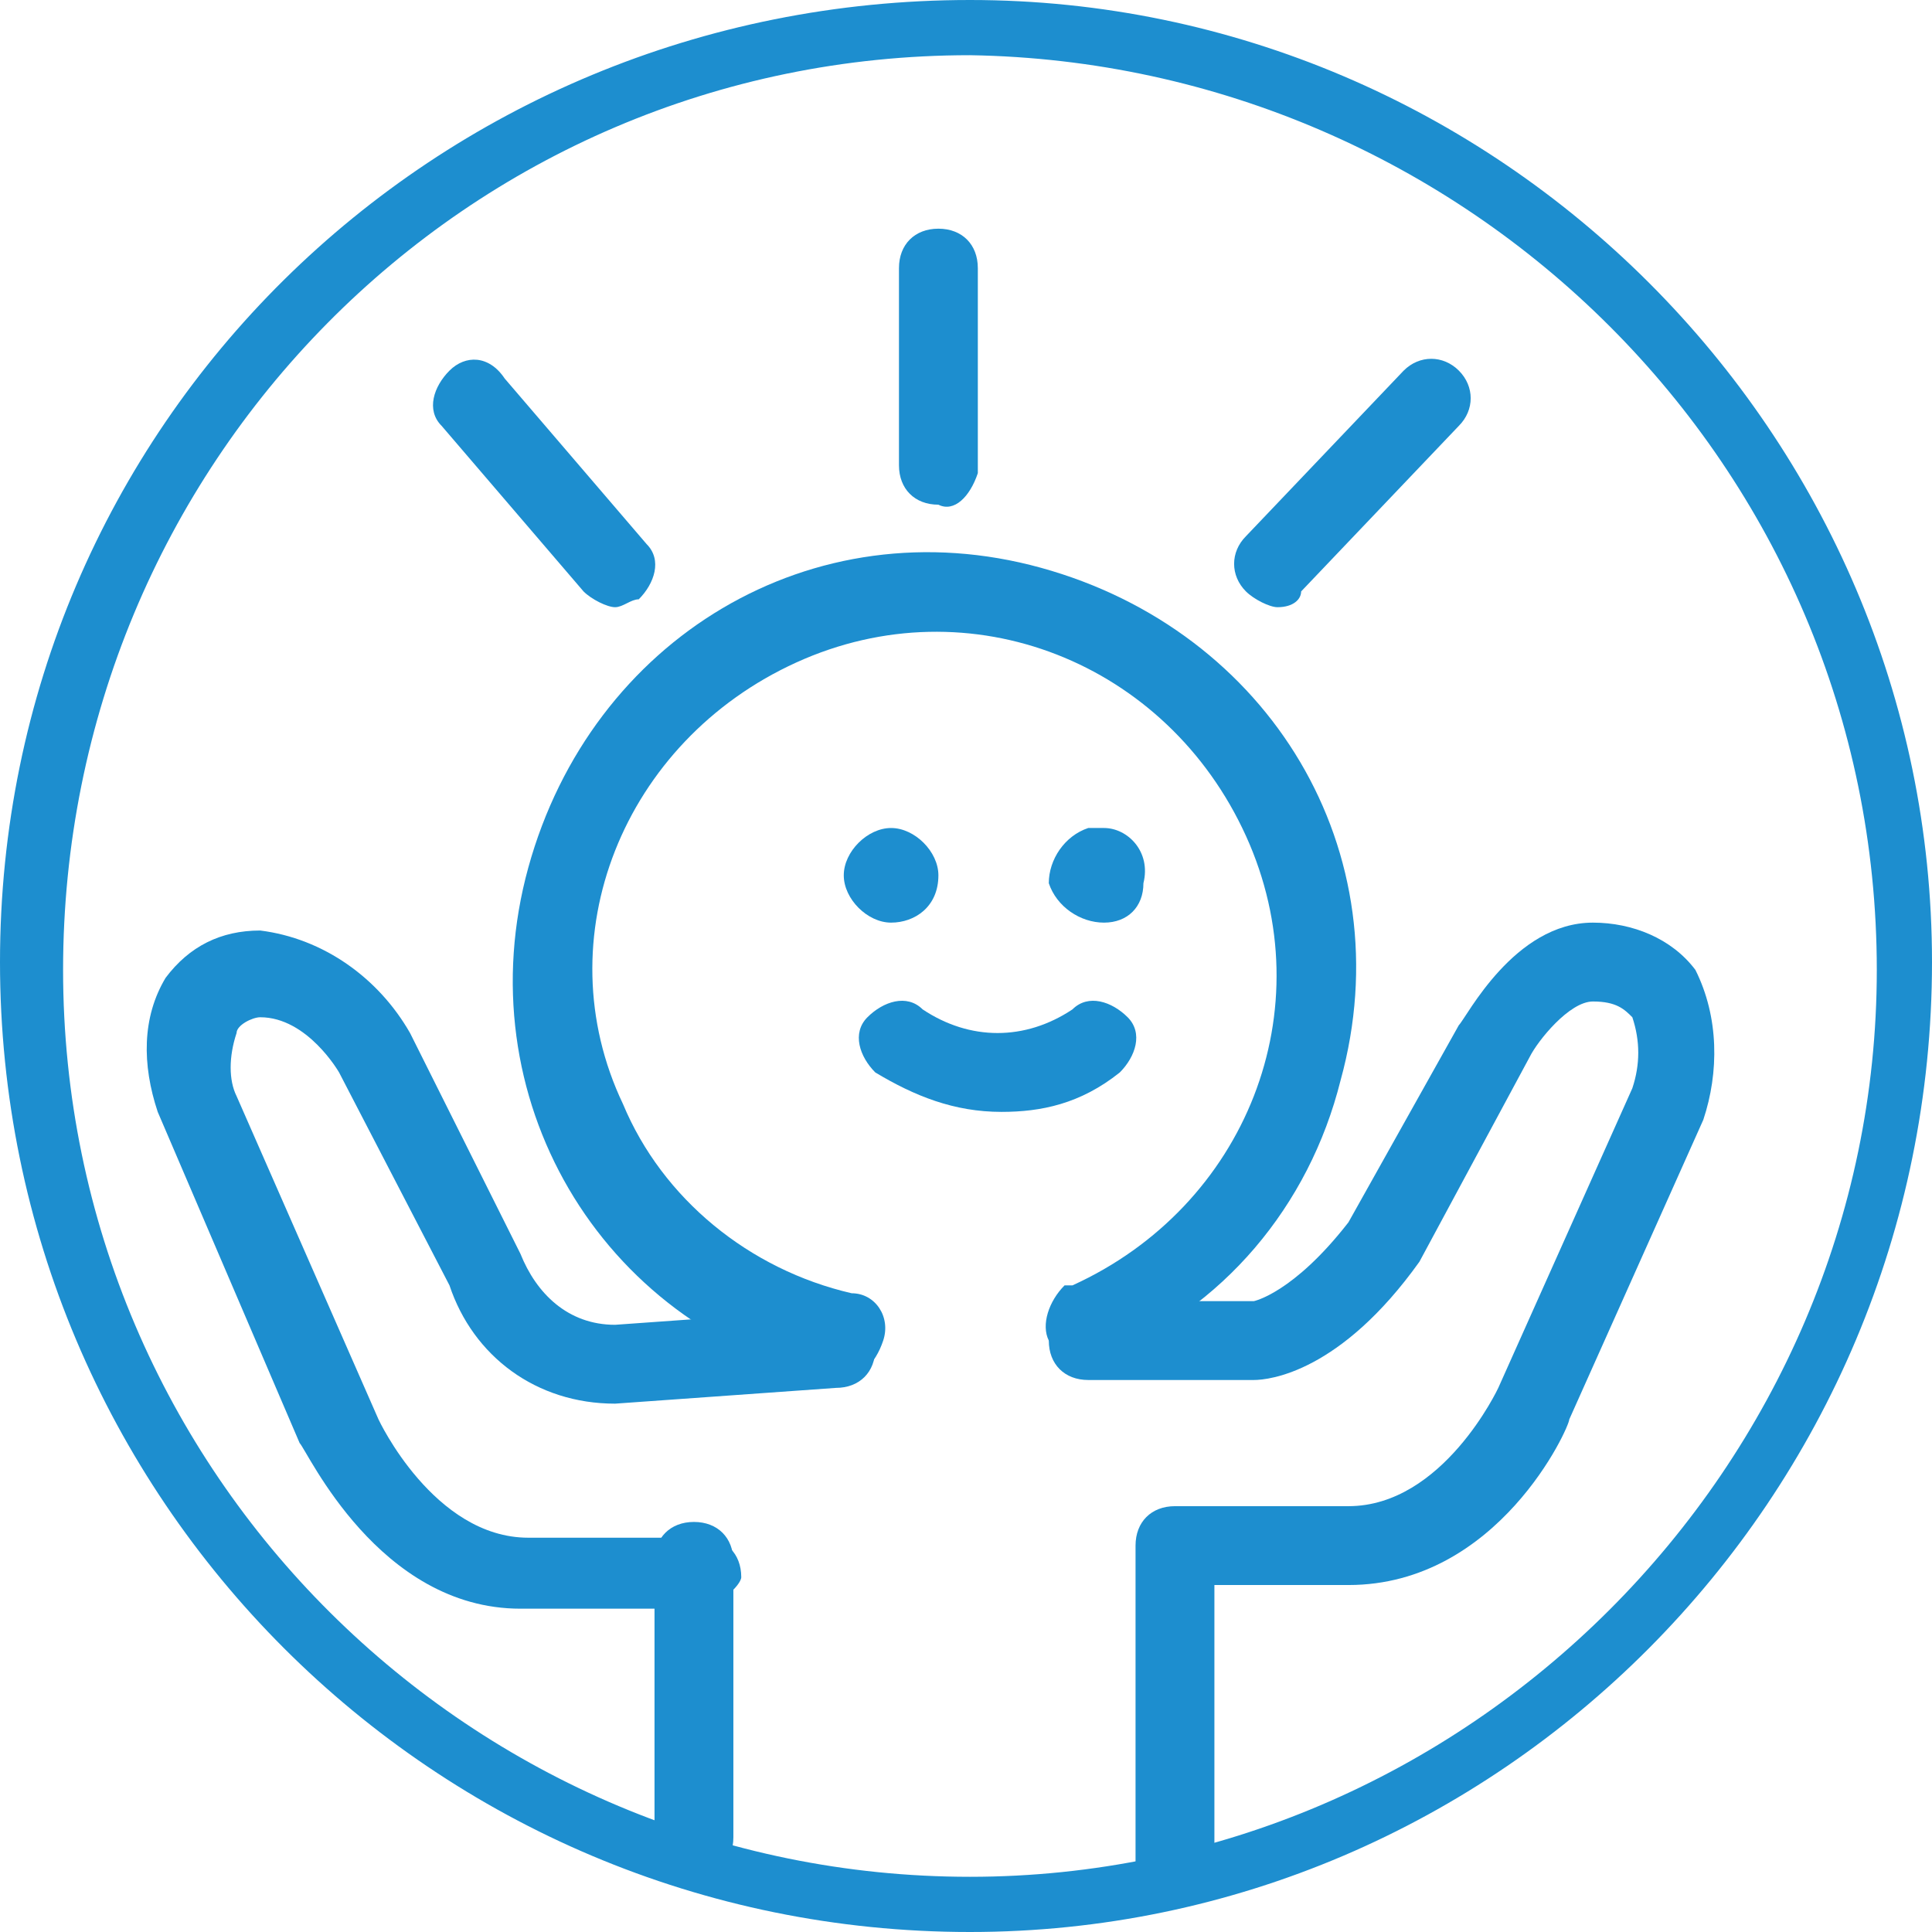 <?xml version="1.0" encoding="utf-8"?>
<!-- Generator: Adobe Illustrator 26.1.0, SVG Export Plug-In . SVG Version: 6.00 Build 0)  -->
<svg version="1.1" id="圖層_1" xmlns="http://www.w3.org/2000/svg" xmlns:xlink="http://www.w3.org/1999/xlink" x="0px" y="0px"
	 viewBox="0 0 24.5 24.5" style="enable-background:new 0 0 24.5 24.5;" xml:space="preserve">
<style type="text/css">
	.st0{fill:#1D8ECF;}
</style>
<path class="st0" d="M12.3,24.5C5.5,24.5,0,19,0,12.2S5.5,0,12.3,0C19,0,24.5,5.5,24.5,12.2c0,0,0,0,0,0C24.5,19,19,24.5,12.3,24.5z
	 M12.3,0.7C5.9,0.7,0.8,5.9,0.8,12.3s5.2,11.5,11.5,11.5s11.5-5.2,11.5-11.5C23.8,5.9,18.6,0.8,12.3,0.7z"/>
<path class="st0" d="M12.7,14.1c-0.6,0-1.1-0.2-1.6-0.5c-0.2-0.2-0.3-0.5-0.1-0.7s0.5-0.3,0.7-0.1c0.6,0.4,1.3,0.4,1.9,0
	c0.2-0.2,0.5-0.1,0.7,0.1c0.2,0.2,0.1,0.5-0.1,0.7c0,0,0,0,0,0C13.7,14,13.2,14.1,12.7,14.1z"/>
<path class="st0" d="M11.3,11.7c-0.3,0-0.6-0.3-0.6-0.6c0-0.3,0.3-0.6,0.6-0.6c0.3,0,0.6,0.3,0.6,0.6c0,0,0,0,0,0
	C11.9,11.5,11.6,11.7,11.3,11.7C11.3,11.7,11.3,11.7,11.3,11.7z"/>
<path class="st0" d="M14,11.7c-0.3,0-0.6-0.2-0.7-0.5c0-0.3,0.2-0.6,0.5-0.7c0.1,0,0.1,0,0.2,0c0.3,0,0.6,0.3,0.5,0.7
	C14.5,11.5,14.3,11.7,14,11.7z"/>
<path class="st0" d="M10.6,17.5h-0.1c-2.9-0.7-4.6-3.6-3.8-6.5s3.6-4.6,6.5-3.8s4.6,3.6,3.8,6.5c-0.4,1.6-1.5,2.9-3,3.5
	c-0.2,0.1-0.5,0-0.7-0.2c-0.1-0.2,0-0.5,0.2-0.7c0,0,0,0,0.1,0c2.2-1,3.2-3.5,2.2-5.7s-3.5-3.2-5.7-2.2S6.9,11.9,7.9,14
	c0.5,1.2,1.6,2.1,2.9,2.4c0.3,0,0.5,0.3,0.4,0.6C11.1,17.3,10.9,17.5,10.6,17.5L10.6,17.5z"/>
<path class="st0" d="M14.9,24.1L14.9,24.1c-0.3,0-0.5-0.2-0.5-0.5v-4c0-0.3,0.2-0.5,0.5-0.5c0,0,0,0,0,0h2.2c1.2,0,1.9-1.5,1.9-1.5
	l1.7-3.8c0.1-0.3,0.1-0.6,0-0.9c-0.1-0.1-0.2-0.2-0.5-0.2s-0.7,0.5-0.8,0.7L18,16c-1,1.4-1.9,1.5-2.1,1.5h-2.1
	c-0.3,0-0.5-0.2-0.5-0.5s0.2-0.5,0.5-0.5h2.1c0,0,0.5-0.1,1.2-1l1.4-2.5c0.1-0.1,0.7-1.3,1.7-1.3c0.5,0,1,0.2,1.3,0.6
	c0.3,0.6,0.3,1.3,0.1,1.9L19.9,18c0,0.1-0.9,2.1-2.8,2.1h-1.7v3.5C15.5,23.9,15.3,24.1,14.9,24.1C15,24.1,15,24.1,14.9,24.1z"/>
<path class="st0" d="M8.8,23.8c-0.3,0-0.5-0.2-0.5-0.5v-3.5c0-0.3,0.2-0.5,0.5-0.5s0.5,0.2,0.5,0.5v3.5C9.3,23.6,9.1,23.8,8.8,23.8z
	"/>
<path class="st0" d="M8.8,20.4L8.8,20.4H6.6c-1.8,0-2.7-2-2.8-2.1L2,14.1c-0.2-0.6-0.2-1.2,0.1-1.7c0.3-0.4,0.7-0.6,1.2-0.6l0,0
	c0.8,0.1,1.5,0.6,1.9,1.3l1.4,2.8c0.2,0.5,0.6,0.9,1.2,0.9l2.8-0.2c0.3,0,0.5,0.2,0.5,0.5c0,0.3-0.2,0.5-0.5,0.5l-2.8,0.2
	c-1,0-1.8-0.6-2.1-1.5l-1.4-2.7c0,0-0.4-0.7-1-0.7l0,0c-0.1,0-0.3,0.1-0.3,0.2c-0.1,0.3-0.1,0.6,0,0.8l1.8,4.1c0,0,0.7,1.5,1.9,1.5
	h2.2c0.3,0,0.5,0.2,0.5,0.5C9.4,20.1,9.1,20.4,8.8,20.4C8.8,20.4,8.8,20.4,8.8,20.4z"/>
<path class="st0" d="M7.8,7.7c-0.1,0-0.3-0.1-0.4-0.2L5.6,5.4C5.4,5.2,5.5,4.9,5.7,4.7s0.5-0.2,0.7,0.1l1.8,2.1
	c0.2,0.2,0.1,0.5-0.1,0.7C8,7.6,7.9,7.7,7.8,7.7z"/>
<path class="st0" d="M11.9,6.4c-0.3,0-0.5-0.2-0.5-0.5V3.4c0-0.3,0.2-0.5,0.5-0.5c0.3,0,0.5,0.2,0.5,0.5V6
	C12.3,6.3,12.1,6.5,11.9,6.4z"/>
<path class="st0" d="M16.2,7.7c-0.1,0-0.3-0.1-0.4-0.2c-0.2-0.2-0.2-0.5,0-0.7c0,0,0,0,0,0l2-2.1c0.2-0.2,0.5-0.2,0.7,0c0,0,0,0,0,0
	c0.2,0.2,0.2,0.5,0,0.7c0,0,0,0,0,0l-2,2.1C16.5,7.6,16.4,7.7,16.2,7.7z"/>
</svg>
